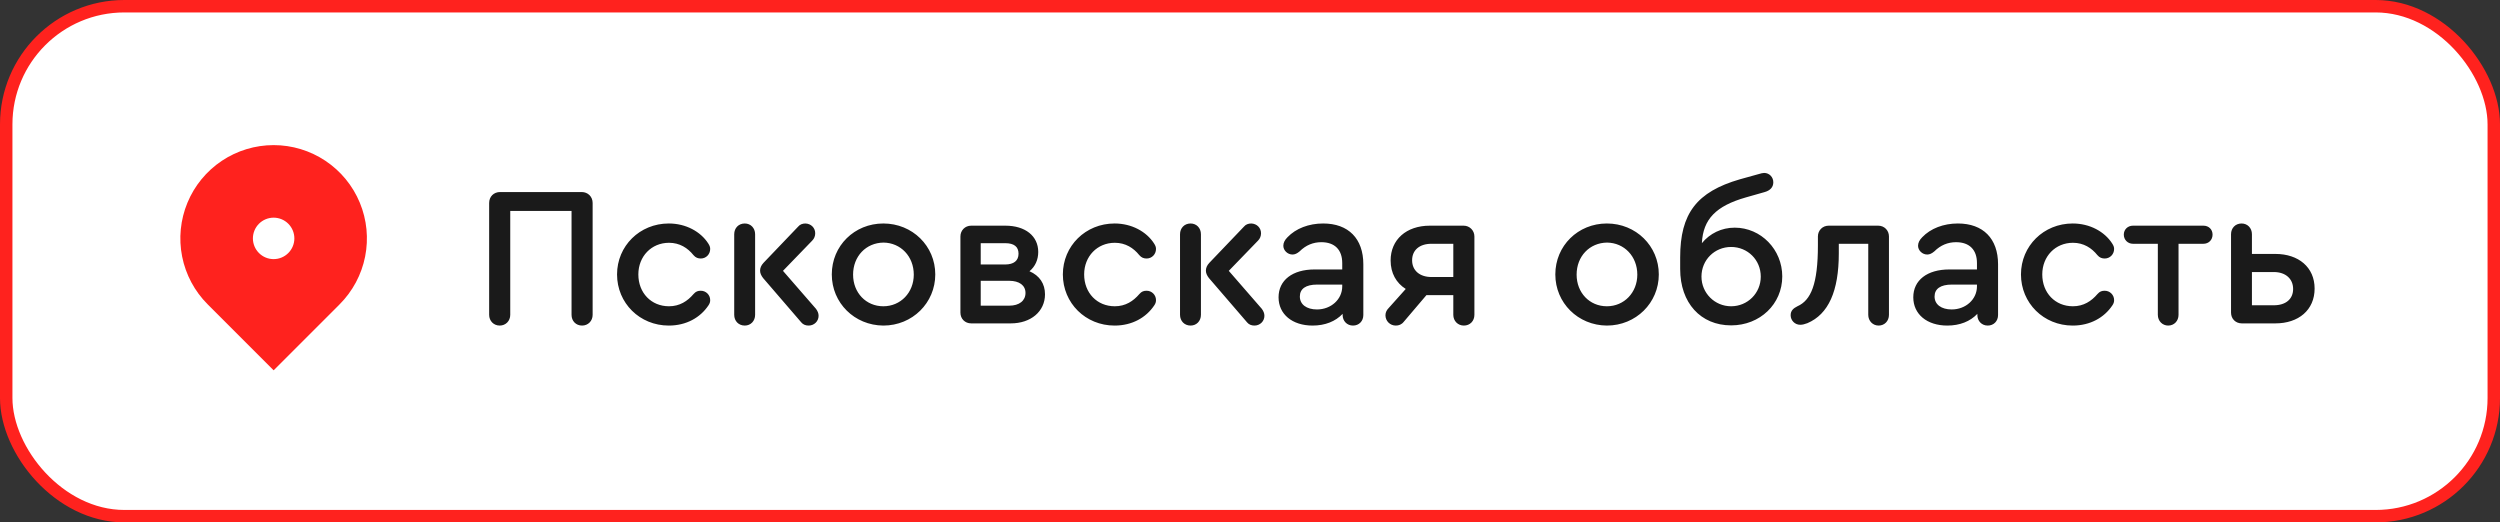 <?xml version="1.0" encoding="UTF-8"?> <svg xmlns="http://www.w3.org/2000/svg" width="201" height="42" viewBox="0 0 201 42" fill="none"><rect x="0" y="0" width="201" height="42" fill="#333333" stroke="none"/> <rect x="0.5" y="0.5" width="200" height="41" rx="9.5" fill="white"></rect> <path d="M27.303 24.47L22 29.773L16.697 24.47C15.648 23.421 14.934 22.085 14.644 20.63C14.355 19.175 14.503 17.667 15.071 16.297C15.639 14.926 16.6 13.755 17.833 12.931C19.067 12.107 20.517 11.667 22 11.667C23.483 11.667 24.933 12.107 26.167 12.931C27.4 13.755 28.361 14.926 28.929 16.297C29.497 17.667 29.645 19.175 29.356 20.63C29.067 22.085 28.352 23.421 27.303 24.47V24.47ZM22 20.833C22.442 20.833 22.866 20.658 23.178 20.345C23.491 20.033 23.667 19.609 23.667 19.167C23.667 18.725 23.491 18.301 23.178 17.988C22.866 17.676 22.442 17.5 22 17.5C21.558 17.5 21.134 17.676 20.822 17.988C20.509 18.301 20.333 18.725 20.333 19.167C20.333 19.609 20.509 20.033 20.822 20.345C21.134 20.658 21.558 20.833 22 20.833Z" fill="#FF221E"></path> <path d="M40.176 26.176C40.656 26.176 41.024 25.808 41.024 25.312V16.96H45.952V25.312C45.952 25.808 46.304 26.176 46.8 26.176C47.28 26.176 47.648 25.808 47.648 25.312V16.32C47.648 15.808 47.264 15.44 46.768 15.44H40.208C39.696 15.44 39.328 15.808 39.328 16.32V25.312C39.328 25.808 39.696 26.176 40.176 26.176ZM53.771 26.176C55.179 26.176 56.299 25.536 56.955 24.56C57.067 24.4 57.099 24.272 57.099 24.128C57.099 23.712 56.763 23.376 56.347 23.376C56.123 23.376 55.947 23.424 55.755 23.648C55.275 24.208 54.651 24.624 53.787 24.624C52.363 24.624 51.323 23.552 51.323 22.064C51.323 20.608 52.379 19.52 53.787 19.52C54.651 19.52 55.291 19.936 55.755 20.512C55.931 20.72 56.123 20.784 56.347 20.784C56.763 20.784 57.099 20.448 57.099 20.016C57.099 19.888 57.067 19.76 56.939 19.568C56.331 18.624 55.147 17.968 53.771 17.968C51.435 17.968 49.611 19.776 49.611 22.064C49.611 24.368 51.435 26.176 53.771 26.176ZM59.879 17.968C59.383 17.968 59.031 18.336 59.031 18.832V25.312C59.031 25.808 59.383 26.176 59.879 26.176C60.359 26.176 60.711 25.808 60.711 25.312V18.832C60.711 18.336 60.359 17.968 59.879 17.968ZM65.607 24.832L62.951 21.776L65.303 19.344C65.463 19.184 65.543 18.976 65.543 18.752C65.543 18.32 65.207 17.984 64.759 17.968C64.519 17.968 64.311 18.048 64.167 18.224L61.383 21.136C61.191 21.344 61.111 21.552 61.111 21.76C61.111 21.952 61.191 22.144 61.351 22.352L64.423 25.92C64.567 26.096 64.775 26.176 65.015 26.176C65.463 26.176 65.815 25.824 65.815 25.392C65.815 25.184 65.735 25.008 65.607 24.832ZM71.02 17.968C68.7 17.968 66.876 19.76 66.876 22.064C66.876 24.352 68.7 26.16 71.02 26.176C73.356 26.176 75.196 24.352 75.196 22.064C75.196 19.776 73.356 17.968 71.02 17.968ZM71.036 19.504C72.412 19.52 73.468 20.608 73.468 22.08C73.468 23.52 72.412 24.624 71.02 24.624C69.628 24.624 68.588 23.536 68.588 22.08C68.588 20.608 69.628 19.52 71.036 19.504ZM82.77 21.808C83.234 21.424 83.474 20.88 83.474 20.256C83.474 18.976 82.434 18.144 80.834 18.144H78.082C77.586 18.144 77.218 18.528 77.218 19.008V25.136C77.218 25.632 77.586 26 78.082 26H81.266C82.882 26 84.018 25.04 84.018 23.664C84.018 22.816 83.586 22.16 82.77 21.808ZM78.85 19.552H80.818C81.538 19.552 81.89 19.84 81.89 20.4C81.89 20.96 81.506 21.264 80.818 21.264H78.85V19.552ZM81.138 24.576H78.85V22.576H81.138C81.954 22.576 82.45 22.944 82.45 23.552C82.45 24.176 81.954 24.576 81.138 24.576ZM89.614 26.176C91.022 26.176 92.142 25.536 92.798 24.56C92.91 24.4 92.942 24.272 92.942 24.128C92.942 23.712 92.606 23.376 92.19 23.376C91.966 23.376 91.79 23.424 91.598 23.648C91.118 24.208 90.494 24.624 89.63 24.624C88.206 24.624 87.166 23.552 87.166 22.064C87.166 20.608 88.222 19.52 89.63 19.52C90.494 19.52 91.134 19.936 91.598 20.512C91.774 20.72 91.966 20.784 92.19 20.784C92.606 20.784 92.942 20.448 92.942 20.016C92.942 19.888 92.91 19.76 92.782 19.568C92.174 18.624 90.99 17.968 89.614 17.968C87.278 17.968 85.454 19.776 85.454 22.064C85.454 24.368 87.278 26.176 89.614 26.176ZM95.722 17.968C95.227 17.968 94.874 18.336 94.874 18.832V25.312C94.874 25.808 95.227 26.176 95.722 26.176C96.203 26.176 96.555 25.808 96.555 25.312V18.832C96.555 18.336 96.203 17.968 95.722 17.968ZM101.451 24.832L98.794 21.776L101.147 19.344C101.307 19.184 101.387 18.976 101.387 18.752C101.387 18.32 101.051 17.984 100.603 17.968C100.363 17.968 100.155 18.048 100.011 18.224L97.227 21.136C97.034 21.344 96.954 21.552 96.954 21.76C96.954 21.952 97.034 22.144 97.195 22.352L100.267 25.92C100.411 26.096 100.619 26.176 100.859 26.176C101.307 26.176 101.659 25.824 101.659 25.392C101.659 25.184 101.579 25.008 101.451 24.832ZM106.38 17.968C105.228 17.968 104.188 18.368 103.516 19.072C103.292 19.296 103.18 19.52 103.18 19.76C103.18 20.128 103.516 20.464 103.916 20.464C104.108 20.464 104.284 20.384 104.492 20.208C104.988 19.712 105.58 19.472 106.236 19.472C107.308 19.472 107.916 20.08 107.916 21.152V21.664H105.692C103.916 21.664 102.796 22.528 102.796 23.904C102.796 25.264 103.9 26.176 105.532 26.176C106.54 26.176 107.372 25.84 107.948 25.232V25.328C107.948 25.808 108.3 26.176 108.78 26.176C109.26 26.176 109.612 25.824 109.612 25.328V21.248C109.612 19.184 108.412 17.968 106.38 17.968ZM105.884 24.88C105.052 24.88 104.508 24.48 104.508 23.84C104.508 23.216 104.988 22.88 105.9 22.88H107.916V23.024C107.916 24.064 107.02 24.88 105.884 24.88ZM117.678 18.144H114.958C113.07 18.144 111.806 19.264 111.806 20.944C111.806 21.952 112.254 22.752 113.022 23.232L111.662 24.752C111.502 24.912 111.39 25.104 111.39 25.344C111.39 25.808 111.758 26.176 112.222 26.176C112.462 26.176 112.686 26.096 112.862 25.872L114.686 23.728H114.958H116.846V25.312C116.846 25.808 117.214 26.176 117.694 26.176C118.19 26.176 118.542 25.808 118.542 25.312V19.008C118.542 18.528 118.158 18.144 117.678 18.144ZM116.846 22.272H115.086C114.142 22.272 113.534 21.744 113.534 20.928C113.534 20.112 114.126 19.6 115.086 19.6H116.846V22.272ZM129.192 17.968C126.872 17.968 125.048 19.76 125.048 22.064C125.048 24.352 126.872 26.16 129.192 26.176C131.528 26.176 133.368 24.352 133.368 22.064C133.368 19.776 131.528 17.968 129.192 17.968ZM129.208 19.504C130.584 19.52 131.64 20.608 131.64 22.08C131.64 23.52 130.584 24.624 129.192 24.624C127.8 24.624 126.76 23.536 126.76 22.08C126.76 20.608 127.8 19.52 129.208 19.504ZM139.47 18.304C138.414 18.304 137.47 18.768 136.83 19.552C136.926 17.616 137.966 16.56 140.366 15.872L141.886 15.44C142.334 15.312 142.574 15.04 142.574 14.656C142.574 14.24 142.254 13.904 141.838 13.904C141.726 13.904 141.598 13.936 141.326 14.016L139.886 14.416C136.414 15.424 135.086 17.168 135.086 20.688V21.632C135.086 24.352 136.734 26.16 139.182 26.16C141.502 26.16 143.294 24.448 143.294 22.224C143.294 20.064 141.582 18.304 139.47 18.304ZM139.182 24.624C137.854 24.624 136.798 23.552 136.798 22.24C136.798 20.896 137.854 19.856 139.182 19.856C140.51 19.856 141.566 20.896 141.566 22.24C141.566 23.568 140.51 24.624 139.182 24.624ZM151.008 18.144H147.024C146.528 18.144 146.16 18.528 146.16 19.008V19.712C146.16 22.848 145.6 24.144 144.512 24.624C144.192 24.784 143.968 24.976 143.968 25.344C143.968 25.76 144.304 26.112 144.736 26.112C144.928 26.112 145.088 26.064 145.312 25.984C147.008 25.264 147.84 23.408 147.84 20.368V19.6H150.208V25.312C150.208 25.808 150.576 26.176 151.04 26.176C151.52 26.176 151.872 25.808 151.872 25.312V19.008C151.872 18.528 151.504 18.144 151.008 18.144ZM157.411 17.968C156.26 17.968 155.22 18.368 154.548 19.072C154.324 19.296 154.212 19.52 154.212 19.76C154.212 20.128 154.548 20.464 154.948 20.464C155.14 20.464 155.316 20.384 155.524 20.208C156.02 19.712 156.612 19.472 157.268 19.472C158.34 19.472 158.948 20.08 158.948 21.152V21.664H156.724C154.948 21.664 153.828 22.528 153.828 23.904C153.828 25.264 154.932 26.176 156.564 26.176C157.572 26.176 158.404 25.84 158.98 25.232V25.328C158.98 25.808 159.332 26.176 159.812 26.176C160.292 26.176 160.644 25.824 160.644 25.328V21.248C160.644 19.184 159.444 17.968 157.411 17.968ZM156.916 24.88C156.084 24.88 155.539 24.48 155.539 23.84C155.539 23.216 156.02 22.88 156.932 22.88H158.948V23.024C158.948 24.064 158.052 24.88 156.916 24.88ZM166.646 26.176C168.054 26.176 169.174 25.536 169.83 24.56C169.942 24.4 169.974 24.272 169.974 24.128C169.974 23.712 169.638 23.376 169.222 23.376C168.998 23.376 168.822 23.424 168.63 23.648C168.15 24.208 167.526 24.624 166.662 24.624C165.238 24.624 164.198 23.552 164.198 22.064C164.198 20.608 165.254 19.52 166.662 19.52C167.526 19.52 168.166 19.936 168.63 20.512C168.806 20.72 168.998 20.784 169.222 20.784C169.638 20.784 169.974 20.448 169.974 20.016C169.974 19.888 169.942 19.76 169.814 19.568C169.206 18.624 168.022 17.968 166.646 17.968C164.31 17.968 162.486 19.776 162.486 22.064C162.486 24.368 164.31 26.176 166.646 26.176ZM174.322 26.176C174.802 26.176 175.154 25.808 175.154 25.312V19.6H177.154C177.586 19.6 177.89 19.28 177.89 18.864C177.89 18.448 177.586 18.144 177.154 18.144H171.49C171.074 18.144 170.754 18.448 170.754 18.864C170.754 19.28 171.074 19.6 171.49 19.6H173.49V25.312C173.49 25.808 173.858 26.176 174.322 26.176ZM180.223 17.968C179.727 17.968 179.375 18.336 179.375 18.832V25.136C179.375 25.632 179.743 26 180.239 26H182.943C184.799 26 186.095 24.928 186.095 23.2C186.095 21.488 184.799 20.416 182.943 20.416H181.055V18.832C181.055 18.336 180.703 17.968 180.223 17.968ZM182.815 21.872C183.759 21.872 184.367 22.416 184.367 23.232C184.367 24.048 183.775 24.544 182.815 24.544H181.055V21.872H182.815Z" fill="#1A1A1A"></path> <rect x="0.5" y="0.5" width="200" height="41" rx="9.5" stroke="#FF221E"></rect> </svg> 